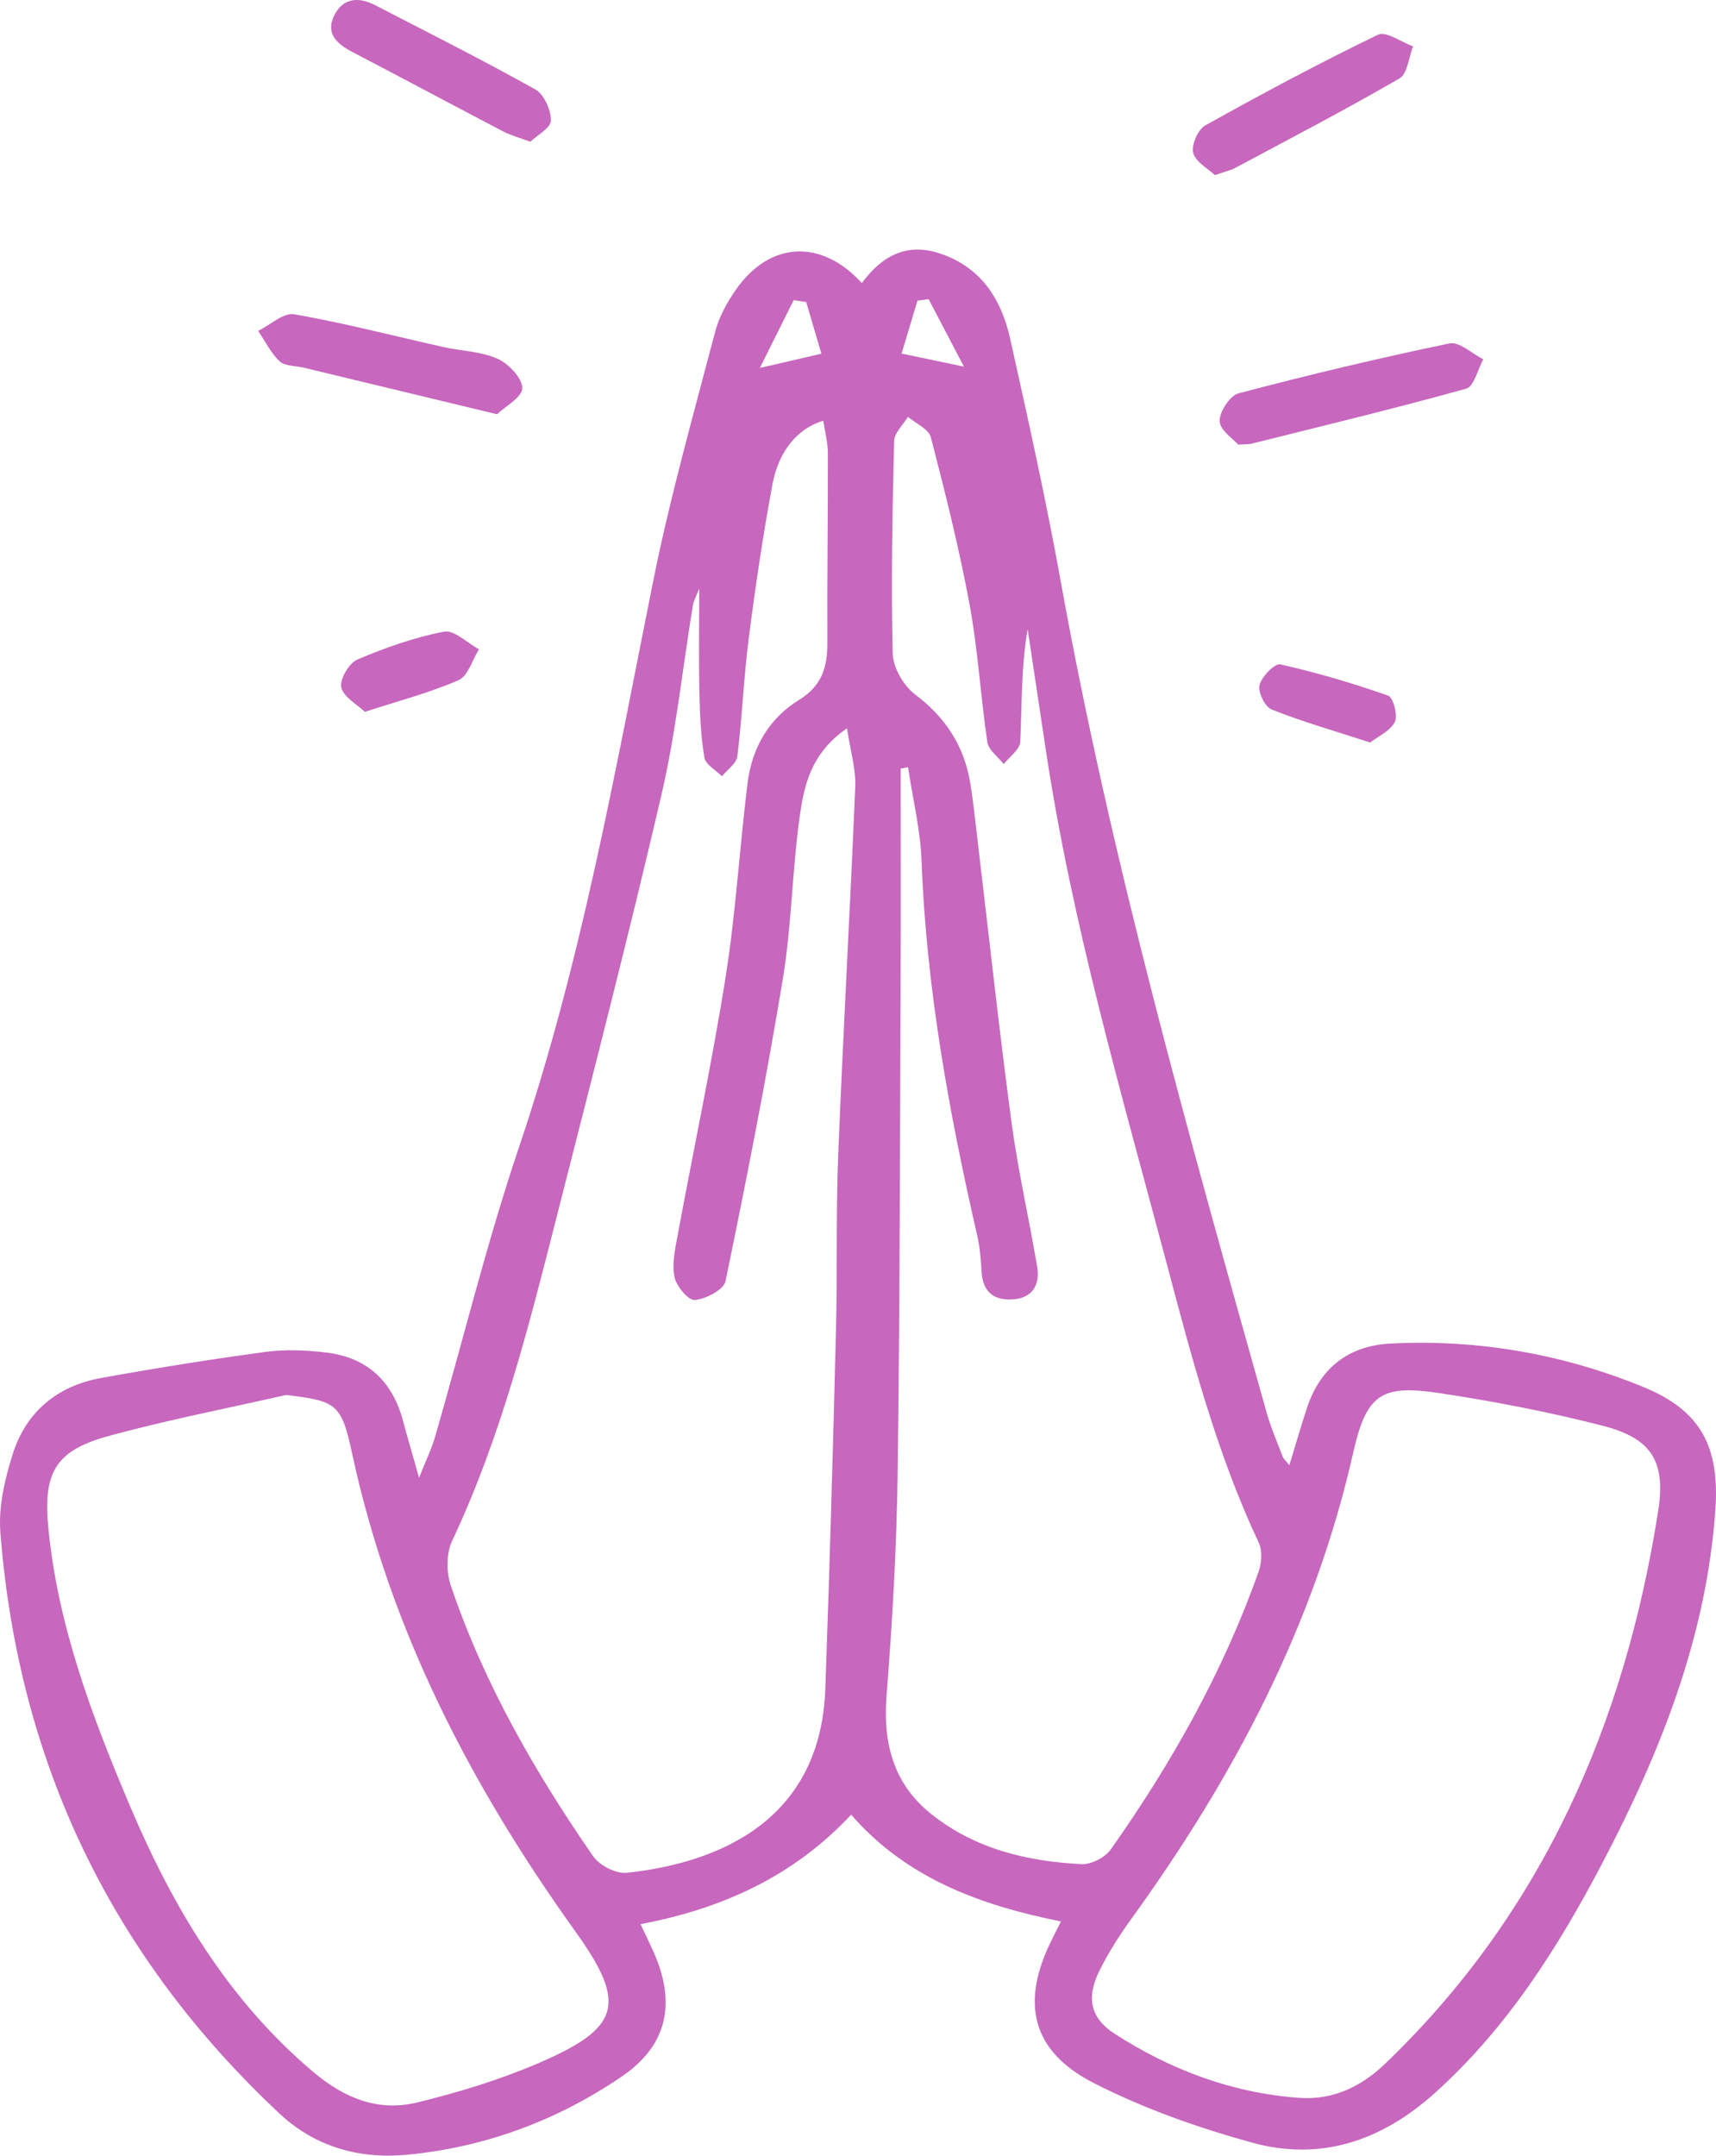 <svg width="43" height="54" viewBox="0 0 43 54" fill="none" xmlns="http://www.w3.org/2000/svg">
<g id="Layer_1" clip-path="url(#clip0_14_181)">
<path id="Vector" d="M32.31 36.702C32.469 36.182 32.602 35.716 32.754 35.258C33.091 34.25 33.808 33.711 34.836 33.657C37.026 33.543 39.154 33.915 41.181 34.745C42.608 35.33 43.096 36.223 42.984 37.825C42.761 41 41.613 43.88 40.163 46.65C39.045 48.785 37.766 50.802 35.955 52.43C34.616 53.633 33.09 54.146 31.375 53.673C30.018 53.299 28.662 52.821 27.409 52.181C25.835 51.377 25.564 50.153 26.372 48.559C26.434 48.436 26.495 48.313 26.585 48.132C24.565 47.727 22.714 47.052 21.328 45.458C19.9 46.99 18.113 47.811 16.051 48.2C16.164 48.44 16.263 48.646 16.358 48.854C16.954 50.155 16.738 51.231 15.577 52.02C13.952 53.124 12.142 53.795 10.184 53.978C8.998 54.089 7.891 53.773 7.015 52.955C2.814 49.029 0.457 44.166 0.009 38.38C-0.04 37.743 0.12 37.059 0.314 36.44C0.65 35.36 1.442 34.716 2.534 34.519C3.906 34.271 5.282 34.05 6.662 33.865C7.162 33.797 7.685 33.822 8.188 33.883C9.193 34.005 9.832 34.592 10.098 35.59C10.207 35.996 10.326 36.399 10.501 37.017C10.68 36.566 10.818 36.289 10.902 35.995C11.603 33.573 12.202 31.116 13.007 28.732C14.569 24.11 15.412 19.325 16.367 14.56C16.788 12.459 17.376 10.391 17.919 8.316C18.018 7.938 18.221 7.57 18.446 7.249C19.289 6.047 20.579 5.974 21.596 7.092C22.09 6.417 22.715 6.066 23.562 6.352C24.58 6.696 25.091 7.489 25.312 8.48C25.763 10.505 26.214 12.532 26.582 14.574C27.855 21.619 29.802 28.489 31.733 35.364C31.841 35.748 32.001 36.118 32.143 36.492C32.164 36.548 32.219 36.59 32.31 36.703V36.702ZM17.52 14.745C17.438 14.957 17.38 15.056 17.363 15.161C17.103 16.743 16.938 18.348 16.576 19.905C15.754 23.44 14.847 26.955 13.952 30.471C13.248 33.237 12.553 36.005 11.328 38.602C11.183 38.91 11.182 39.378 11.293 39.709C12.121 42.164 13.401 44.384 14.86 46.496C15.022 46.731 15.439 46.944 15.711 46.914C18.021 46.662 20.564 45.603 20.681 42.305C20.788 39.33 20.872 36.353 20.947 33.377C20.985 31.889 20.946 30.397 21.005 28.91C21.128 25.84 21.304 22.772 21.431 19.702C21.449 19.264 21.31 18.819 21.225 18.245C20.301 18.878 20.142 19.708 20.032 20.506C19.849 21.838 19.836 23.197 19.617 24.521C19.198 27.056 18.7 29.579 18.18 32.095C18.135 32.31 17.687 32.541 17.41 32.565C17.249 32.579 16.947 32.218 16.901 31.987C16.835 31.655 16.918 31.282 16.982 30.936C17.381 28.779 17.84 26.633 18.184 24.467C18.439 22.861 18.532 21.229 18.733 19.614C18.843 18.729 19.274 17.99 20.032 17.526C20.592 17.183 20.736 16.71 20.733 16.101C20.725 14.516 20.749 12.931 20.745 11.347C20.745 11.081 20.671 10.815 20.629 10.538C19.99 10.733 19.514 11.287 19.356 12.136C19.118 13.411 18.928 14.697 18.763 15.984C18.637 16.967 18.598 17.961 18.477 18.946C18.454 19.126 18.225 19.28 18.091 19.446C17.938 19.291 17.681 19.154 17.651 18.977C17.561 18.445 17.538 17.898 17.526 17.356C17.508 16.531 17.522 15.704 17.522 14.744L17.52 14.745ZM22.754 19.22C22.693 19.23 22.631 19.242 22.569 19.253C22.569 20.997 22.575 22.743 22.568 24.488C22.55 28.648 22.55 32.807 22.492 36.965C22.467 38.805 22.359 40.647 22.215 42.483C22.122 43.677 22.394 44.687 23.327 45.435C24.425 46.316 25.737 46.628 27.102 46.697C27.346 46.709 27.693 46.529 27.838 46.324C29.36 44.166 30.652 41.875 31.539 39.368C31.616 39.151 31.635 38.842 31.542 38.644C30.493 36.415 29.871 34.047 29.241 31.673C28.102 27.388 26.857 23.132 26.198 18.732C26.05 17.741 25.901 16.75 25.751 15.759C25.586 16.71 25.61 17.648 25.566 18.582C25.557 18.774 25.297 18.955 25.151 19.141C25.009 18.958 24.77 18.79 24.741 18.59C24.571 17.446 24.507 16.284 24.297 15.148C24.036 13.738 23.686 12.343 23.325 10.954C23.271 10.746 22.949 10.61 22.751 10.441C22.63 10.643 22.41 10.843 22.405 11.048C22.362 12.82 22.327 14.595 22.369 16.367C22.377 16.723 22.644 17.181 22.933 17.398C23.69 17.969 24.157 18.679 24.312 19.608C24.389 20.073 24.435 20.544 24.492 21.013C24.774 23.378 25.03 25.747 25.346 28.108C25.508 29.323 25.786 30.521 25.989 31.73C26.067 32.2 25.862 32.525 25.36 32.551C24.89 32.575 24.62 32.349 24.596 31.843C24.58 31.538 24.551 31.228 24.483 30.931C23.775 27.843 23.212 24.738 23.092 21.558C23.062 20.776 22.87 19.998 22.754 19.219L22.754 19.22ZM7.169 34.944C5.677 35.284 4.172 35.573 2.699 35.979C1.381 36.342 1.077 36.9 1.212 38.284C1.453 40.738 2.312 43.011 3.259 45.245C4.335 47.782 5.724 50.114 7.861 51.912C8.628 52.558 9.48 52.903 10.44 52.67C11.472 52.42 12.503 52.106 13.479 51.688C15.552 50.8 15.722 50.202 14.417 48.382C11.802 44.736 9.769 40.825 8.816 36.377C8.553 35.146 8.406 35.095 7.168 34.944L7.169 34.944ZM32.561 52.552C33.415 52.611 34.119 52.263 34.712 51.694C38.639 47.925 40.711 43.199 41.55 37.857C41.748 36.603 41.382 36.03 40.167 35.717C38.82 35.37 37.448 35.106 36.073 34.898C34.614 34.679 34.242 34.917 33.91 36.387C32.929 40.727 30.905 44.539 28.333 48.091C28.046 48.489 27.779 48.909 27.559 49.348C27.215 50.03 27.312 50.548 27.933 50.947C29.344 51.856 30.882 52.431 32.561 52.552ZM24.154 9.184C23.806 8.517 23.538 8.005 23.27 7.494C23.177 7.507 23.083 7.52 22.989 7.533C22.858 7.969 22.727 8.407 22.592 8.857C23.11 8.966 23.511 9.05 24.154 9.184ZM20.202 7.566L19.888 7.519C19.626 8.044 19.364 8.57 19.041 9.217C19.661 9.073 20.077 8.977 20.583 8.86C20.452 8.419 20.327 7.992 20.202 7.566Z" fill="#C767BD"/>
<path id="Vector_2" d="M12.454 10.377C10.72 9.96 9.163 9.584 7.606 9.209C7.402 9.16 7.143 9.176 7.008 9.051C6.786 8.844 6.644 8.547 6.469 8.289C6.771 8.141 7.104 7.825 7.373 7.872C8.628 8.092 9.866 8.416 11.113 8.694C11.565 8.795 12.054 8.802 12.468 8.987C12.744 9.11 13.087 9.469 13.087 9.723C13.087 9.951 12.661 10.18 12.454 10.377Z" fill="#C767BD"/>
<path id="Vector_3" d="M31.029 11.139C30.909 11 30.576 10.785 30.563 10.553C30.551 10.32 30.82 9.911 31.036 9.853C32.786 9.391 34.549 8.971 36.32 8.603C36.567 8.552 36.884 8.858 37.169 8.999C37.029 9.254 36.936 9.682 36.741 9.736C34.953 10.234 33.148 10.667 31.347 11.118C31.302 11.129 31.254 11.125 31.028 11.139H31.029Z" fill="#C767BD"/>
<path id="Vector_4" d="M30.443 4.387C30.272 4.225 29.964 4.062 29.9 3.831C29.848 3.638 30.017 3.245 30.199 3.144C31.623 2.349 33.062 1.579 34.53 0.87C34.732 0.772 35.112 1.055 35.409 1.161C35.3 1.436 35.269 1.848 35.07 1.964C33.718 2.747 32.333 3.469 30.955 4.205C30.836 4.27 30.698 4.298 30.443 4.387V4.387Z" fill="#C767BD"/>
<path id="Vector_5" d="M13.29 3.551C12.994 3.441 12.791 3.388 12.609 3.293C11.351 2.635 10.099 1.964 8.84 1.308C8.448 1.103 8.14 0.843 8.383 0.372C8.606 -0.061 8.997 -0.08 9.404 0.131C10.747 0.827 12.1 1.505 13.419 2.243C13.634 2.364 13.808 2.757 13.804 3.021C13.802 3.205 13.463 3.384 13.289 3.551L13.29 3.551Z" fill="#C767BD"/>
<path id="Vector_6" d="M9.141 17.831C8.945 17.642 8.608 17.463 8.552 17.217C8.507 17.019 8.747 16.61 8.955 16.522C9.655 16.224 10.384 15.966 11.127 15.823C11.382 15.774 11.708 16.107 12.003 16.265C11.835 16.532 11.727 16.935 11.491 17.038C10.775 17.352 10.009 17.55 9.142 17.832L9.141 17.831Z" fill="#C767BD"/>
<path id="Vector_7" d="M34.334 18.6C33.437 18.309 32.636 18.079 31.865 17.773C31.699 17.708 31.516 17.334 31.562 17.161C31.618 16.946 31.943 16.611 32.083 16.643C32.997 16.848 33.901 17.115 34.786 17.426C34.912 17.47 35.032 17.923 34.953 18.083C34.84 18.31 34.539 18.441 34.335 18.6H34.334Z" fill="#C767BD"/>
</g>
<defs>
<clipPath id="clip0_14_181">
<rect width="43" height="54" fill="white"/>
</clipPath>
</defs>
</svg>
